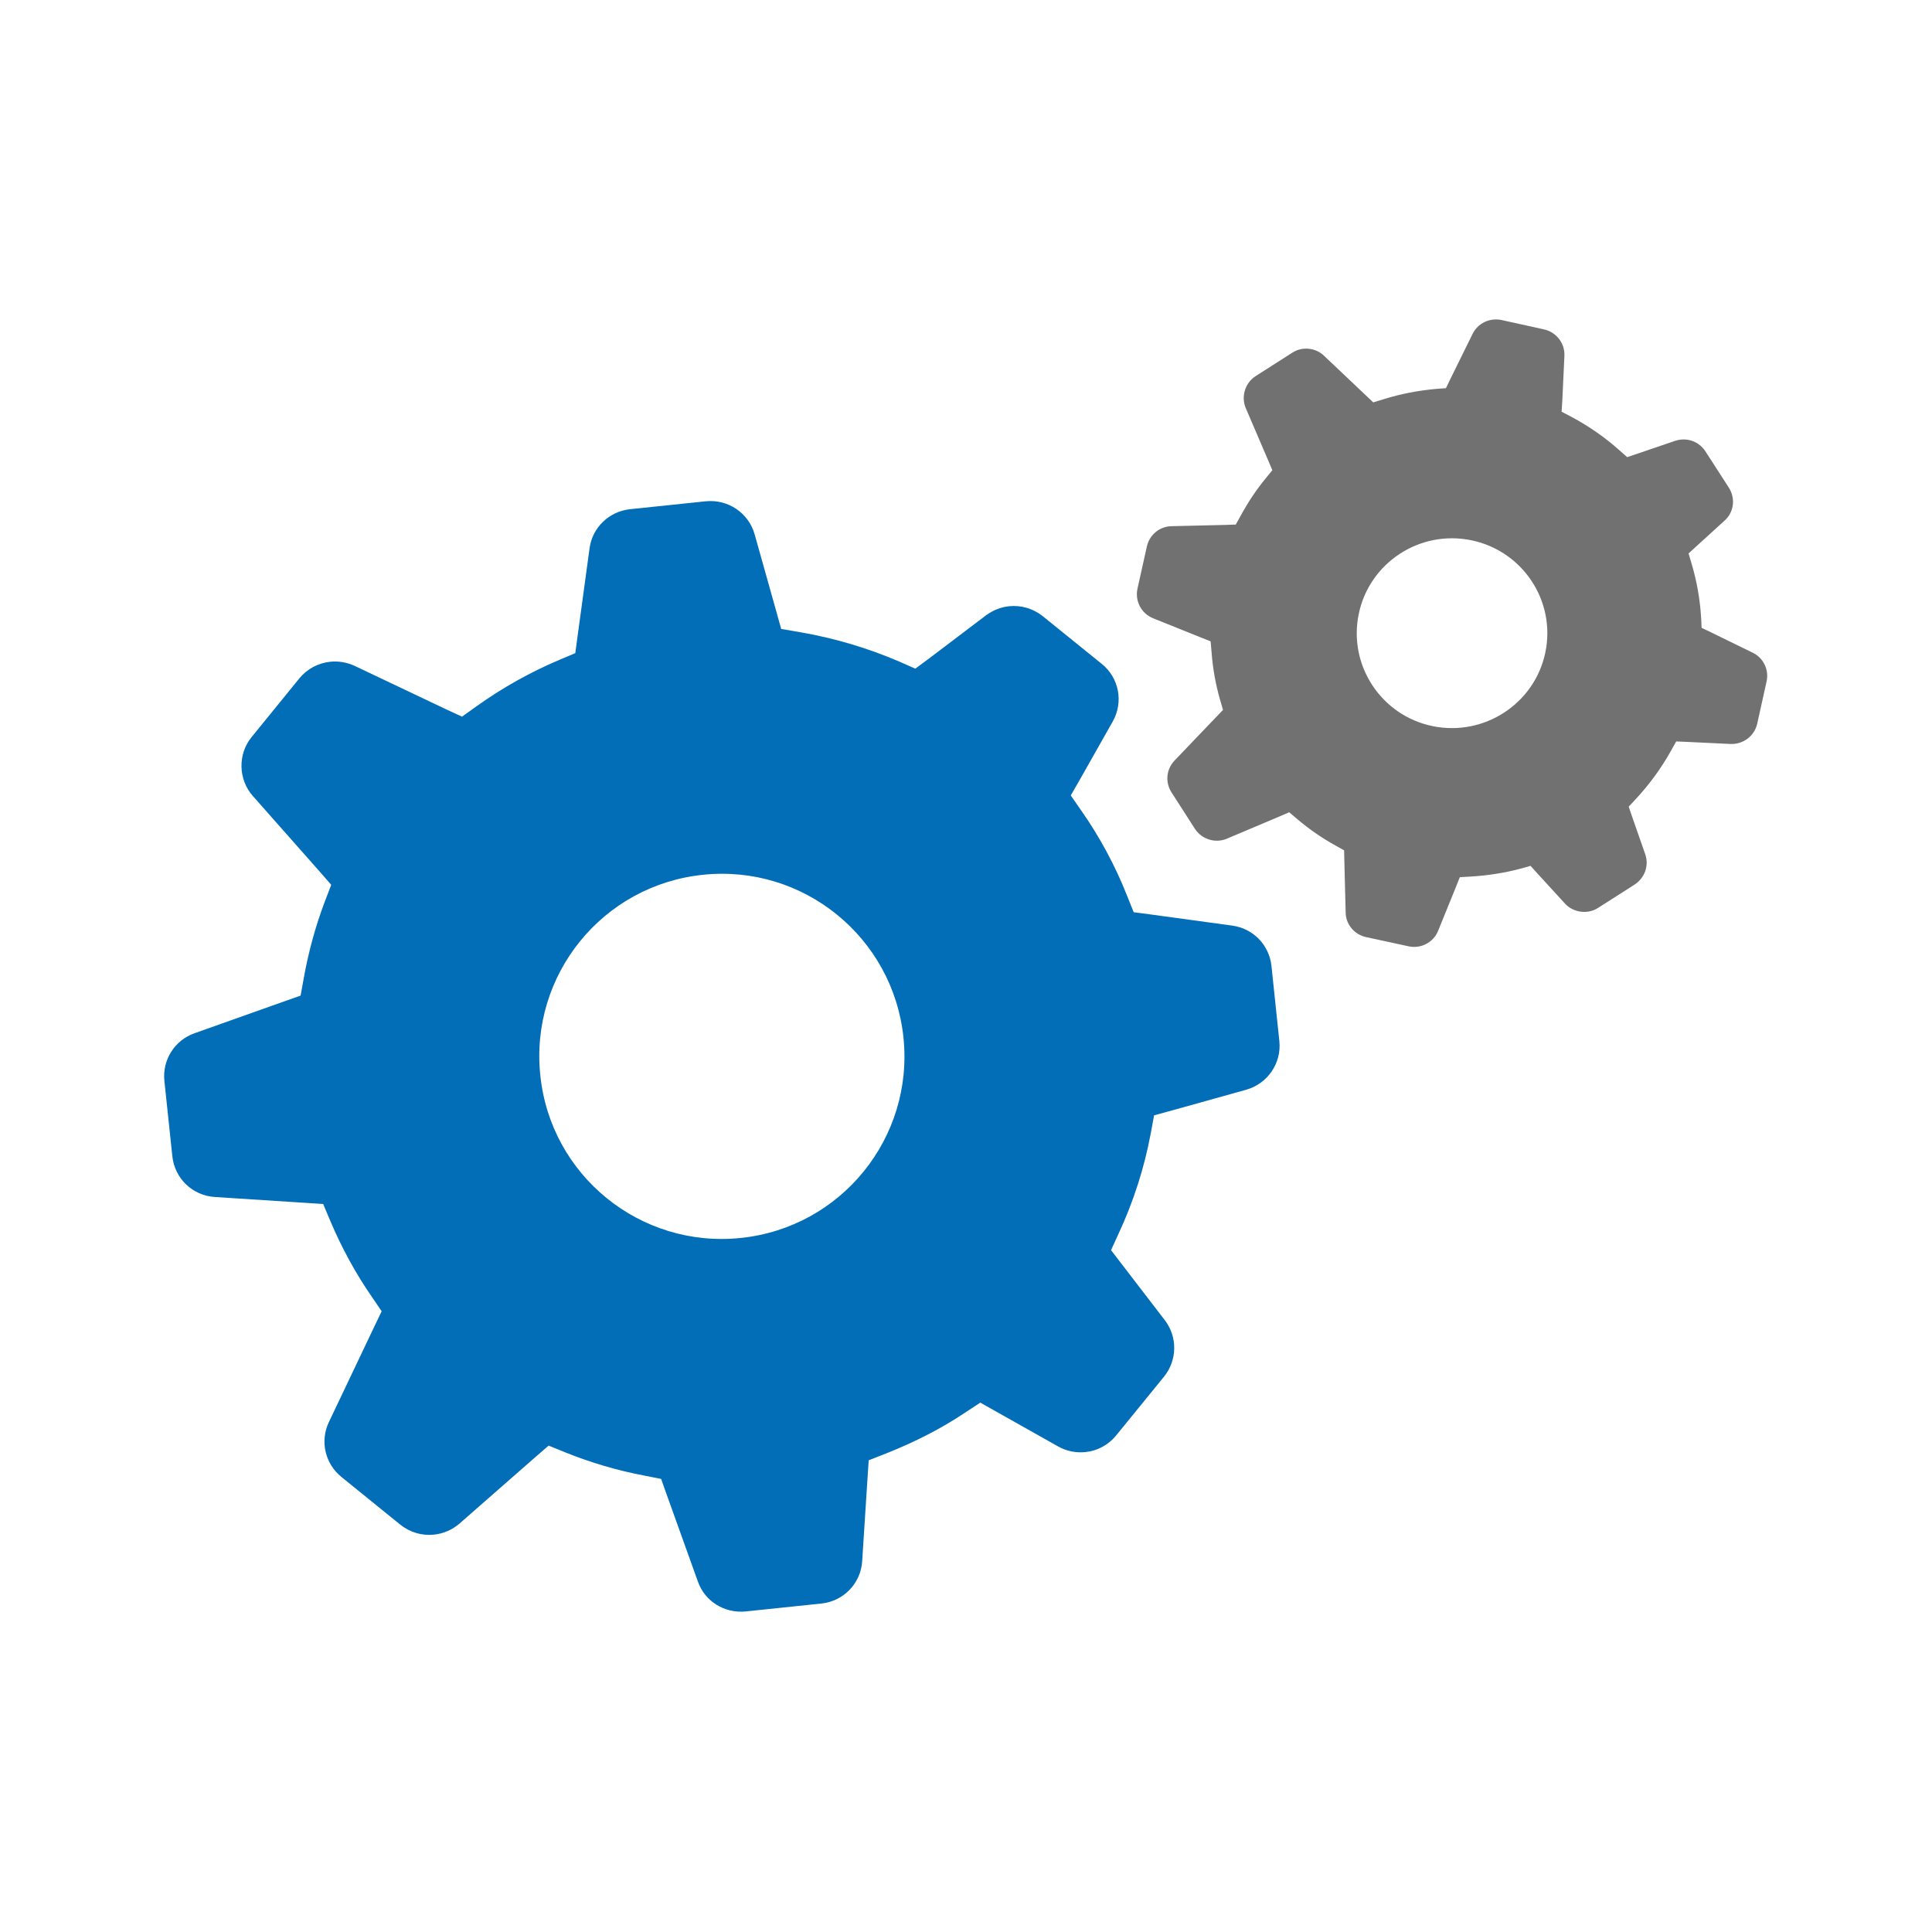 <?xml version="1.0" encoding="UTF-8" standalone="no"?>
<!DOCTYPE svg PUBLIC "-//W3C//DTD SVG 1.1//EN" "http://www.w3.org/Graphics/SVG/1.1/DTD/svg11.dtd">
<svg xmlns="http://www.w3.org/2000/svg" xmlns:xlink="http://www.w3.org/1999/xlink" xmlns:serif="http://www.serif.com/" width="100%" height="100%" viewBox="0 0 100 100" version="1.1" xml:space="preserve" style="fill-rule:evenodd;clip-rule:evenodd;stroke-linejoin:round;stroke-miterlimit:1.414;">
    <g transform="matrix(1.454,0,0,1.454,-5.893,-22.723)">
        <g transform="matrix(1,0,0,1,0,-143.513)">
            <path d="M30.424,203.21C26.851,203.584 23.654,200.992 23.287,197.421C22.911,193.847 25.502,190.652 29.075,190.282C32.644,189.907 35.84,192.499 36.214,196.071C36.588,199.644 33.999,202.839 30.424,203.21ZM49.315,193.529C49.237,192.781 48.661,192.189 47.913,192.09L45.038,191.697L44.411,191.615L44.174,191.026C43.754,189.959 43.206,188.945 42.559,188.017L42.17,187.458L42.508,186.87L43.665,184.824C44.053,184.136 43.893,183.269 43.27,182.771L41.167,181.071C40.825,180.802 40.405,180.678 39.973,180.722C39.678,180.754 39.401,180.864 39.151,181.047L37.149,182.564L36.637,182.944L36.059,182.689C34.94,182.209 33.752,181.855 32.536,181.646L31.862,181.53L31.678,180.871L30.918,178.166C30.704,177.401 29.971,176.906 29.178,176.986L26.485,177.267C25.737,177.345 25.137,177.92 25.04,178.661L24.614,181.784L24.532,182.391L23.96,182.633C22.93,183.069 21.94,183.623 21.02,184.28L20.499,184.653L19.917,184.383L16.678,182.845C16.405,182.72 16.104,182.666 15.811,182.698C15.379,182.742 14.985,182.954 14.708,183.291L13.006,185.384C12.514,185.99 12.532,186.888 13.053,187.476L15.417,190.15L15.844,190.639L15.61,191.25C15.29,192.098 15.036,193.012 14.866,193.963L14.754,194.583L14.163,194.791L10.979,195.922C10.266,196.173 9.827,196.876 9.905,197.62L10.188,200.302C10.272,201.092 10.905,201.703 11.702,201.752L14.887,201.958L15.557,202.001L15.817,202.618C16.221,203.57 16.713,204.473 17.29,205.306L17.639,205.82L17.37,206.381L15.762,209.762C15.436,210.442 15.624,211.249 16.211,211.721L18.303,213.417C18.647,213.69 19.071,213.817 19.504,213.771C19.838,213.736 20.153,213.599 20.411,213.377L23.077,211.041L23.583,210.602L24.202,210.853C25.092,211.211 26.024,211.486 26.977,211.667L27.588,211.788L27.795,212.371L28.897,215.442C29.143,216.147 29.848,216.582 30.602,216.505L33.29,216.224C34.079,216.144 34.696,215.508 34.745,214.719L34.932,211.807L34.977,211.125L35.622,210.871C36.626,210.472 37.565,209.993 38.391,209.439L38.95,209.072L39.532,209.4L41.719,210.631C42.018,210.8 42.352,210.867 42.694,210.832C43.126,210.787 43.512,210.576 43.786,210.24L45.489,208.149C45.963,207.564 45.975,206.736 45.52,206.139L43.999,204.159L43.604,203.644L43.874,203.054C44.401,201.919 44.786,200.724 45.014,199.506L45.137,198.845L45.788,198.667L48.411,197.935C49.178,197.72 49.676,196.991 49.596,196.206L49.315,193.529Z" style="fill:rgb(3,110,184);fill-rule:nonzero;"/>
        </g>
        <g transform="matrix(1,0,0,1,0,-143.513)">
            <path d="M59.065,182.366C58.686,184.189 56.889,185.367 55.051,184.99C53.217,184.612 52.042,182.821 52.422,180.996C52.799,179.173 54.594,177.994 56.432,178.374C58.264,178.753 59.444,180.539 59.065,182.366ZM66.44,182.373L64.954,181.647L64.627,181.491L64.61,181.131C64.569,180.475 64.458,179.833 64.272,179.211L64.163,178.842L64.448,178.582L65.438,177.68C65.78,177.382 65.84,176.883 65.598,176.502L64.762,175.207C64.629,175.002 64.426,174.859 64.182,174.805C64.02,174.771 63.846,174.78 63.678,174.836L62.323,175.298L61.979,175.415L61.71,175.178C61.194,174.714 60.614,174.312 59.991,173.979L59.643,173.798L59.668,173.41L59.743,171.81C59.764,171.36 59.454,170.961 59.01,170.865L57.504,170.533C57.083,170.445 56.659,170.647 56.473,171.03L55.678,172.643L55.526,172.959L55.176,172.985C54.54,173.043 53.905,173.163 53.288,173.358L52.938,173.465L52.672,173.213L51.19,171.809C51.067,171.689 50.915,171.609 50.749,171.573C50.508,171.521 50.258,171.563 50.053,171.698L48.754,172.528C48.379,172.765 48.223,173.258 48.401,173.672L49.2,175.535L49.346,175.879L49.11,176.169C48.78,176.569 48.481,177.018 48.219,177.499L48.045,177.814L47.686,177.827L45.762,177.872C45.333,177.878 44.973,178.178 44.879,178.596L44.545,180.098C44.45,180.544 44.684,180.983 45.108,181.153L46.792,181.83L47.149,181.972L47.182,182.35C47.225,182.941 47.329,183.514 47.491,184.072L47.59,184.413L47.346,184.667L45.868,186.212C45.569,186.52 45.524,186.99 45.758,187.35L46.586,188.639C46.723,188.85 46.926,188.992 47.172,189.047C47.362,189.088 47.553,189.071 47.731,188.995L49.598,188.206L49.946,188.056L50.237,188.303C50.653,188.655 51.108,188.971 51.594,189.24L51.901,189.411L51.909,189.763L51.956,191.624C51.961,192.047 52.264,192.409 52.682,192.5L54.192,192.827C54.635,192.925 55.083,192.691 55.249,192.272L55.876,190.728L56.02,190.367L56.413,190.345C57.028,190.307 57.622,190.213 58.172,190.066L58.538,189.964L58.792,190.246L59.76,191.303C59.889,191.447 60.061,191.541 60.249,191.581C60.489,191.635 60.743,191.591 60.944,191.459L62.241,190.631C62.602,190.394 62.762,189.956 62.62,189.549L62.151,188.207L62.032,187.856L62.284,187.586C62.77,187.064 63.192,186.485 63.536,185.869L63.723,185.535L64.108,185.551L65.657,185.625C66.11,185.643 66.512,185.338 66.608,184.898L66.94,183.399C67.034,182.979 66.823,182.554 66.44,182.373Z" style="fill:rgb(113,113,113);fill-rule:nonzero;"/>
        </g>
    </g>
</svg>
